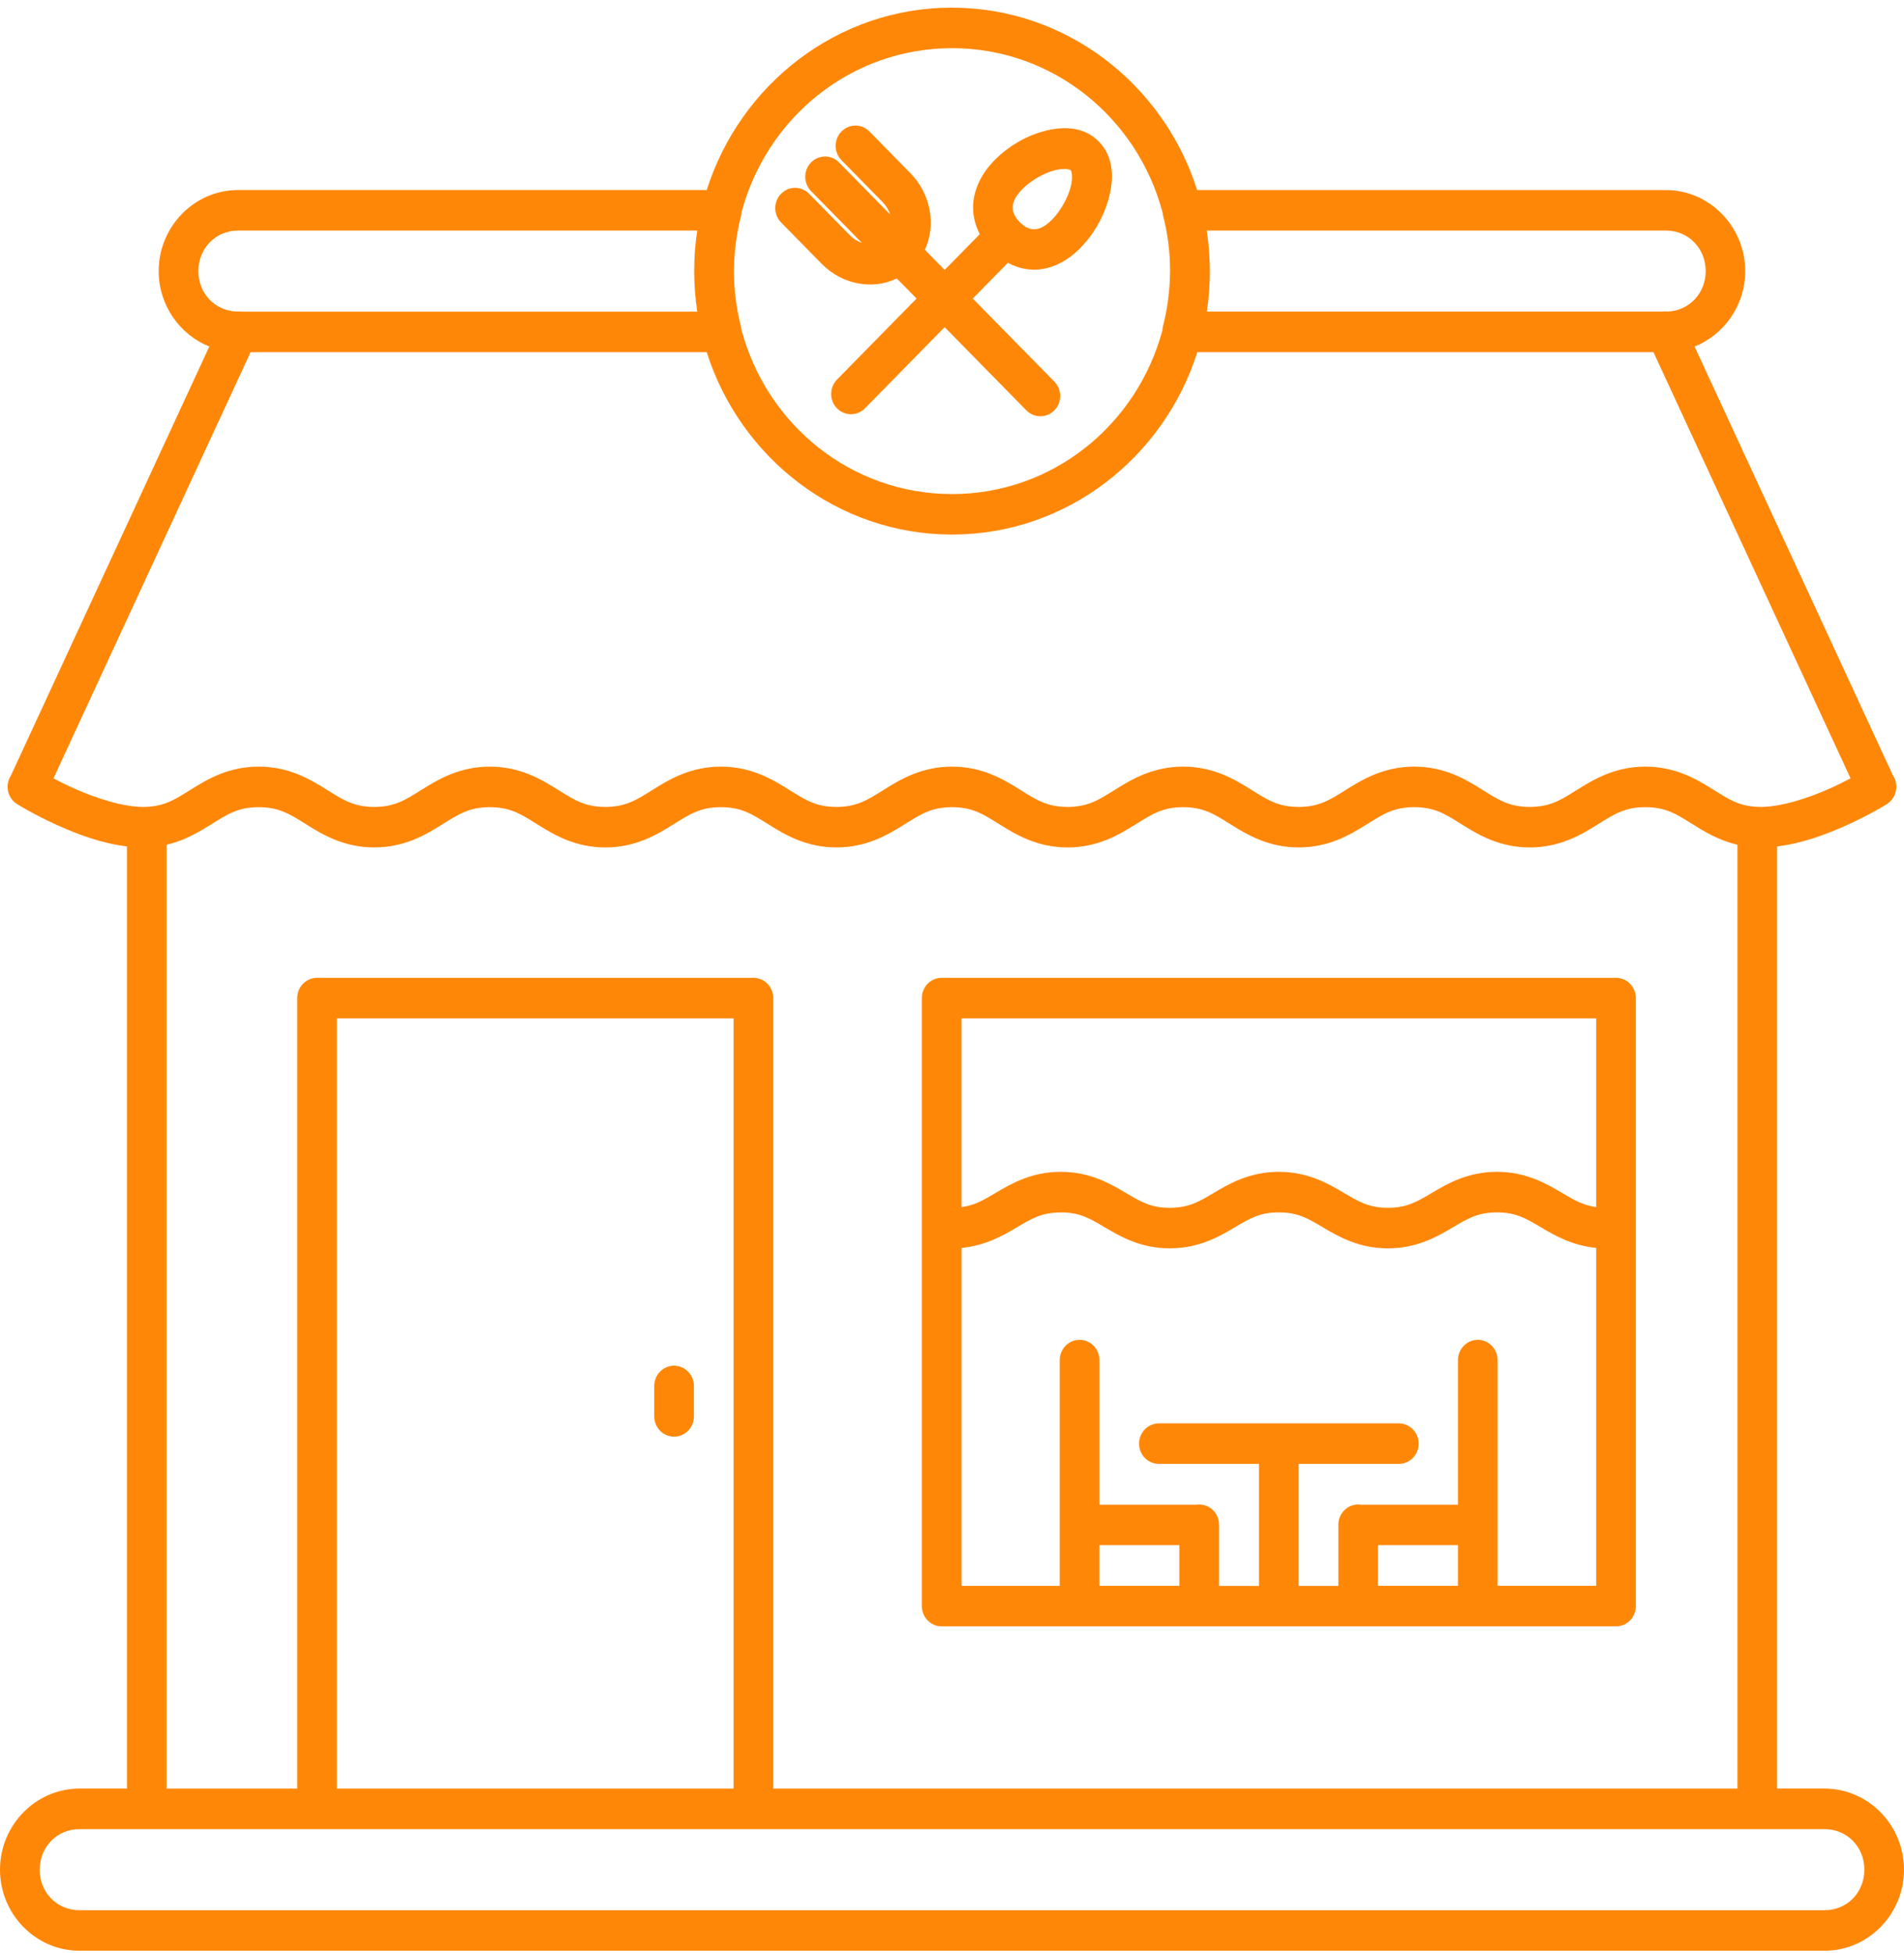 <?xml version="1.0" encoding="UTF-8"?> <svg xmlns="http://www.w3.org/2000/svg" width="196" height="201" viewBox="0 0 196 201" fill="none"> <path d="M98.001 0.784C86.216 0.784 76.206 8.677 72.752 19.559H24.501C20.012 19.559 16.335 23.318 16.335 27.905C16.335 31.427 18.507 34.451 21.546 35.669L1.117 79.84C0.966 80.075 0.863 80.338 0.814 80.615C0.766 80.891 0.772 81.175 0.834 81.449C0.895 81.723 1.01 81.981 1.171 82.209C1.332 82.436 1.537 82.628 1.773 82.772C1.773 82.772 3.547 83.883 5.993 84.977C8.006 85.877 10.489 86.818 13.067 87.121V184.096H8.169C3.68 184.096 0 187.855 0 192.441C0 197.028 3.68 200.784 8.169 200.784H187.834C192.323 200.784 196 197.028 196 192.441C196 187.855 192.323 184.096 187.834 184.096H182.933V87.121C185.511 86.816 187.995 85.877 190.008 84.977C192.454 83.881 194.228 82.772 194.228 82.772C194.228 82.772 194.229 82.772 194.229 82.772C194.261 82.75 194.292 82.726 194.323 82.702C194.355 82.68 194.387 82.657 194.418 82.633C194.419 82.631 194.42 82.63 194.422 82.629C194.832 82.303 195.105 81.829 195.186 81.305C195.266 80.78 195.148 80.244 194.855 79.805L174.442 35.672C177.481 34.455 179.654 31.43 179.654 27.908C179.654 23.322 175.974 19.562 171.485 19.562H123.237C119.783 8.681 109.77 0.788 97.985 0.788L98.001 0.784ZM98.001 4.957C108.39 4.957 117.101 12.122 119.68 21.89C119.689 21.986 119.704 22.08 119.726 22.174C120.083 23.575 120.313 25.007 120.405 26.451C120.405 26.452 120.405 26.452 120.405 26.454C120.405 26.454 120.405 26.454 120.405 26.455C120.42 26.624 120.428 26.808 120.428 26.985C120.443 27.29 120.45 27.595 120.45 27.902C120.45 27.903 120.45 27.903 120.45 27.905C120.45 27.912 120.45 27.92 120.45 27.928C120.45 28.194 120.442 28.455 120.427 28.719C120.359 30.379 120.122 32.027 119.704 33.633C119.679 33.752 119.664 33.873 119.659 33.994C117.056 43.725 108.364 50.853 98 50.853C87.612 50.853 78.906 43.692 76.325 33.927C76.317 33.83 76.302 33.732 76.28 33.637C75.875 32.052 75.638 30.43 75.572 28.797C75.557 28.502 75.549 28.209 75.549 27.911C75.549 27.91 75.549 27.91 75.549 27.909C75.549 27.909 75.549 27.909 75.549 27.908C75.549 27.904 75.549 27.893 75.549 27.893C75.549 27.627 75.564 27.363 75.572 27.099C75.64 25.437 75.877 23.789 76.294 22.18C76.32 22.063 76.335 21.944 76.34 21.824C78.942 12.092 87.632 4.96 97.997 4.96L98.001 4.957ZM88.054 12.925C87.648 12.926 87.252 13.051 86.916 13.284C86.58 13.517 86.319 13.847 86.167 14.231C86.016 14.616 85.98 15.038 86.064 15.444C86.148 15.85 86.349 16.221 86.64 16.509L90.848 20.794C91.237 21.191 91.494 21.628 91.634 22.074L86.392 16.738C86.201 16.538 85.973 16.379 85.722 16.271C85.47 16.163 85.199 16.107 84.926 16.108C84.52 16.109 84.123 16.233 83.787 16.466C83.45 16.699 83.189 17.028 83.037 17.413C82.885 17.798 82.849 18.221 82.933 18.627C83.017 19.032 83.218 19.404 83.51 19.693L88.725 25.002C88.29 24.857 87.858 24.598 87.475 24.203L83.267 19.92C82.881 19.539 82.365 19.329 81.829 19.334C81.292 19.34 80.78 19.56 80.401 19.948C80.023 20.336 79.809 20.861 79.806 21.409C79.803 21.956 80.011 22.483 80.385 22.876L84.593 27.16C86.682 29.287 89.826 29.872 92.32 28.661L94.352 30.73L86.2 39.031C86.002 39.222 85.843 39.452 85.732 39.708C85.622 39.963 85.563 40.238 85.559 40.517C85.555 40.796 85.605 41.072 85.708 41.331C85.81 41.59 85.962 41.825 86.155 42.022C86.347 42.22 86.577 42.376 86.83 42.481C87.082 42.586 87.353 42.639 87.626 42.635C87.899 42.632 88.169 42.572 88.419 42.461C88.669 42.349 88.895 42.187 89.082 41.985L97.244 33.674L105.669 42.252C106.054 42.636 106.572 42.849 107.11 42.845C107.648 42.842 108.163 42.621 108.543 42.232C108.922 41.842 109.136 41.315 109.138 40.766C109.14 40.216 108.929 39.688 108.552 39.296L100.137 30.73L103.752 27.048C104.557 27.483 105.455 27.752 106.414 27.759C108.103 27.775 109.8 26.961 111.21 25.526C112.619 24.091 113.644 22.265 114.149 20.364C114.653 18.462 114.703 16.188 113.109 14.565C112.311 13.754 111.359 13.364 110.372 13.239C109.384 13.117 108.363 13.254 107.431 13.51C105.567 14.023 103.776 15.066 102.366 16.5C100.957 17.935 100.159 19.669 100.168 21.394C100.176 22.369 100.438 23.282 100.862 24.1L97.244 27.785L95.207 25.711C96.389 23.17 95.814 19.962 93.73 17.839L89.521 13.552C89.33 13.352 89.102 13.193 88.849 13.085C88.597 12.977 88.326 12.922 88.053 12.923L88.054 12.925ZM109.507 17.387C109.952 17.386 110.193 17.483 110.227 17.532V17.533C110.272 17.579 110.504 18.172 110.204 19.282C109.91 20.393 109.159 21.729 108.323 22.581C107.487 23.433 106.893 23.6 106.436 23.597C105.982 23.594 105.501 23.403 104.97 22.859C104.442 22.322 104.25 21.835 104.247 21.378C104.244 20.921 104.413 20.318 105.242 19.466C106.078 18.615 107.392 17.852 108.486 17.55C108.895 17.429 109.234 17.405 109.502 17.405L109.507 17.387ZM24.501 23.731H71.776C71.563 25.074 71.466 26.448 71.461 27.846C71.461 27.861 71.459 27.869 71.459 27.892C71.459 27.898 71.459 27.903 71.459 27.908C71.459 27.912 71.46 27.923 71.46 27.923C71.461 29.334 71.579 30.72 71.775 32.074H24.825C24.739 32.061 24.653 32.053 24.567 32.051C24.473 32.049 24.38 32.054 24.287 32.066C22.094 31.945 20.419 30.181 20.419 27.907C20.419 25.56 22.202 23.734 24.5 23.734L24.501 23.731ZM124.23 23.731H171.501C173.798 23.731 175.585 25.558 175.585 27.905C175.585 30.177 173.911 31.951 171.72 32.064C171.673 32.057 171.626 32.052 171.578 32.048C171.44 32.042 171.301 32.049 171.164 32.071H124.229C124.443 30.726 124.539 29.347 124.542 27.944C124.543 27.929 124.543 27.921 124.543 27.921C124.543 27.919 124.543 27.916 124.543 27.913C124.543 27.912 124.543 27.909 124.543 27.906C124.543 27.89 124.542 27.883 124.542 27.859C124.539 26.458 124.423 25.081 124.226 23.738L124.23 23.731ZM25.796 36.247H72.751C76.204 47.129 86.215 55.021 98.001 55.021C109.787 55.021 119.8 47.129 123.254 36.247H170.209L190.497 80.112C189.9 80.429 189.207 80.782 188.371 81.155C186.187 82.132 183.377 83.054 181.266 83.054C179.156 83.054 178.043 82.324 176.386 81.288C174.731 80.252 172.531 78.907 169.372 78.907C166.213 78.907 164.014 80.252 162.358 81.288C160.702 82.324 159.585 83.054 157.474 83.054C155.364 83.054 154.251 82.324 152.594 81.288C150.937 80.252 148.739 78.907 145.58 78.907C142.421 78.907 140.222 80.252 138.566 81.288C136.911 82.324 135.797 83.054 133.686 83.054C131.576 83.054 130.462 82.324 128.806 81.288C127.15 80.252 124.95 78.907 121.791 78.907C118.633 78.907 116.434 80.252 114.777 81.288C113.12 82.324 112.005 83.054 109.894 83.054C107.784 83.054 106.67 82.324 105.014 81.288C103.359 80.252 101.159 78.907 98 78.907C94.841 78.907 92.642 80.252 90.986 81.288C89.33 82.324 88.216 83.054 86.106 83.054C83.995 83.054 82.882 82.324 81.225 81.288C79.57 80.252 77.37 78.907 74.211 78.907C71.052 78.907 68.853 80.252 67.197 81.288C65.542 82.324 64.424 83.054 62.314 83.054C60.203 83.054 59.09 82.324 57.434 81.288C55.778 80.252 53.578 78.907 50.419 78.907C47.26 78.907 45.062 80.252 43.405 81.288C41.75 82.324 40.636 83.054 38.525 83.054C36.415 83.054 35.301 82.324 33.645 81.288C31.989 80.252 29.79 78.907 26.631 78.907C23.472 78.907 21.273 80.252 19.617 81.288C17.959 82.324 16.847 83.054 14.736 83.054C12.626 83.054 9.817 82.132 7.632 81.155C6.798 80.783 6.102 80.429 5.505 80.112L25.796 36.247ZM26.632 83.08C28.742 83.08 29.856 83.809 31.512 84.844C33.167 85.88 35.367 87.225 38.526 87.225C41.685 87.225 43.884 85.88 45.541 84.844C47.196 83.809 48.31 83.08 50.421 83.08C52.531 83.08 53.647 83.809 55.304 84.844C56.959 85.88 59.156 87.225 62.315 87.225C65.474 87.225 67.673 85.88 69.329 84.844C70.984 83.809 72.102 83.08 74.213 83.08C76.323 83.08 77.436 83.809 79.092 84.844C80.748 85.88 82.948 87.225 86.107 87.225C89.266 87.225 91.464 85.88 93.121 84.844C94.776 83.809 95.89 83.08 98.001 83.08C100.111 83.08 101.228 83.809 102.884 84.844C104.542 85.88 106.736 87.225 109.895 87.225C113.054 87.225 115.253 85.88 116.91 84.844C118.565 83.809 119.682 83.08 121.793 83.08C123.903 83.08 125.017 83.809 126.673 84.844C128.328 85.88 130.528 87.225 133.687 87.225C136.846 87.225 139.045 85.88 140.701 84.844C142.359 83.809 143.471 83.08 145.581 83.08C147.692 83.08 148.805 83.809 150.461 84.844C152.117 85.88 154.317 87.225 157.476 87.225C160.634 87.225 162.834 85.88 164.49 84.844C166.145 83.809 167.262 83.08 169.373 83.08C171.483 83.08 172.597 83.809 174.253 84.844C175.449 85.592 176.932 86.499 178.853 86.947V184.097H79.599V102.731C79.599 102.457 79.546 102.185 79.444 101.932C79.341 101.678 79.191 101.448 79.001 101.254C78.811 101.06 78.585 100.906 78.337 100.801C78.089 100.697 77.823 100.643 77.555 100.643H32.639C32.371 100.643 32.105 100.697 31.858 100.802C31.61 100.907 31.385 101.061 31.195 101.255C31.006 101.449 30.855 101.679 30.753 101.932C30.65 102.186 30.598 102.457 30.598 102.731V184.097H17.151V86.947C19.07 86.499 20.552 85.592 21.748 84.844C23.404 83.809 24.52 83.08 26.631 83.08H26.632ZM96.937 100.644C96.669 100.644 96.403 100.698 96.156 100.803C95.908 100.908 95.683 101.061 95.493 101.255C95.303 101.449 95.153 101.679 95.051 101.933C94.948 102.186 94.895 102.458 94.896 102.732V165.311C94.896 165.864 95.111 166.395 95.494 166.786C95.877 167.177 96.396 167.397 96.937 167.397H166.353C166.621 167.397 166.887 167.343 167.135 167.238C167.383 167.134 167.608 166.98 167.798 166.787C167.988 166.593 168.138 166.363 168.241 166.11C168.344 165.856 168.397 165.585 168.397 165.311V102.732C168.397 102.457 168.344 102.186 168.242 101.932C168.139 101.679 167.988 101.449 167.799 101.255C167.609 101.061 167.383 100.907 167.135 100.802C166.887 100.697 166.621 100.643 166.353 100.644H96.937ZM34.681 104.817H75.515V184.097H34.681V104.817ZM98.978 104.817H164.312V124.246C162.939 124.052 162.008 123.501 160.734 122.746C159.171 121.822 157.079 120.614 154.097 120.614C151.114 120.614 149.023 121.819 147.459 122.746C145.896 123.67 144.862 124.316 142.871 124.316C140.88 124.316 139.844 123.67 138.281 122.746C136.718 121.822 134.628 120.614 131.646 120.614C128.664 120.614 126.572 121.819 125.009 122.746C123.446 123.67 122.41 124.316 120.419 124.316C118.427 124.316 117.394 123.67 115.83 122.746C114.267 121.822 112.176 120.614 109.193 120.614C106.211 120.614 104.119 121.819 102.556 122.746C101.281 123.5 100.353 124.06 98.978 124.246V104.817ZM109.193 124.789C111.185 124.789 112.221 125.435 113.784 126.359C115.347 127.283 117.436 128.491 120.419 128.491C123.401 128.491 125.493 127.283 127.056 126.359C128.619 125.435 129.655 124.789 131.646 124.789C133.638 124.789 134.671 125.435 136.234 126.359C137.797 127.283 139.889 128.491 142.871 128.491C145.853 128.491 147.943 127.283 149.506 126.359C151.069 125.435 152.106 124.789 154.097 124.789C156.088 124.789 157.124 125.435 158.687 126.359C160.068 127.177 161.859 128.21 164.312 128.442V163.223H154.166V157.006C154.166 156.99 154.166 156.975 154.166 156.959C154.166 156.936 154.166 156.913 154.166 156.89V140.024C154.17 139.745 154.119 139.468 154.017 139.21C153.914 138.951 153.762 138.716 153.569 138.519C153.376 138.321 153.146 138.166 152.893 138.061C152.64 137.955 152.369 137.903 152.096 137.907C151.555 137.916 151.039 138.143 150.662 138.54C150.285 138.937 150.077 139.471 150.085 140.024V154.875H140.134C140.018 154.857 139.901 154.849 139.783 154.852C139.242 154.86 138.727 155.087 138.35 155.484C137.973 155.88 137.765 156.414 137.773 156.966V163.237H133.689V150.675H143.931C144.205 150.684 144.477 150.637 144.732 150.536C144.988 150.435 145.22 150.283 145.417 150.088C145.614 149.894 145.77 149.661 145.877 149.404C145.983 149.146 146.038 148.869 146.038 148.59C146.038 148.31 145.983 148.034 145.877 147.776C145.77 147.519 145.614 147.286 145.417 147.091C145.22 146.897 144.988 146.745 144.732 146.644C144.477 146.543 144.205 146.496 143.931 146.505H119.362C119.088 146.496 118.816 146.543 118.561 146.644C118.305 146.745 118.073 146.897 117.876 147.091C117.68 147.286 117.523 147.519 117.417 147.776C117.31 148.034 117.255 148.31 117.255 148.59C117.255 148.869 117.31 149.146 117.417 149.404C117.523 149.661 117.68 149.894 117.876 150.088C118.073 150.283 118.305 150.435 118.561 150.536C118.816 150.637 119.088 150.684 119.362 150.675H129.605V163.237H125.49V156.966C125.494 156.687 125.443 156.41 125.34 156.151C125.237 155.893 125.084 155.658 124.89 155.461C124.697 155.263 124.467 155.108 124.213 155.003C123.96 154.899 123.689 154.847 123.415 154.852C123.319 154.852 123.222 154.86 123.127 154.875H113.177V140.024C113.181 139.745 113.13 139.468 113.027 139.209C112.924 138.95 112.772 138.715 112.578 138.517C112.385 138.32 112.154 138.164 111.901 138.059C111.647 137.954 111.376 137.903 111.102 137.907C110.561 137.915 110.045 138.143 109.668 138.54C109.291 138.937 109.083 139.471 109.091 140.024V156.962V163.232H98.979V128.451C101.432 128.209 103.226 127.186 104.606 126.368C106.169 125.444 107.203 124.797 109.194 124.797L109.193 124.789ZM69.359 140.569C68.818 140.577 68.303 140.805 67.926 141.201C67.549 141.598 67.341 142.131 67.349 142.684V145.763C67.346 146.039 67.396 146.313 67.498 146.569C67.599 146.825 67.749 147.057 67.939 147.254C68.129 147.45 68.355 147.606 68.604 147.712C68.853 147.818 69.121 147.873 69.391 147.873C69.661 147.873 69.928 147.818 70.178 147.712C70.427 147.606 70.653 147.45 70.843 147.254C71.033 147.057 71.183 146.825 71.284 146.569C71.385 146.313 71.436 146.039 71.433 145.763V142.684C71.437 142.405 71.386 142.128 71.283 141.869C71.18 141.611 71.027 141.376 70.834 141.179C70.641 140.982 70.411 140.826 70.158 140.721C69.905 140.617 69.634 140.565 69.361 140.569H69.359ZM113.175 159.038H121.404V163.223H113.175V159.038ZM141.853 159.038H150.085V163.223H141.853V159.038ZM8.17 188.27H187.835C190.132 188.27 191.92 190.094 191.92 192.443C191.92 194.79 190.132 196.613 187.835 196.613H8.17C5.873 196.613 4.085 194.791 4.085 192.443C4.085 190.096 5.873 188.27 8.17 188.27Z" fill="#FF8708"></path> </svg> 
